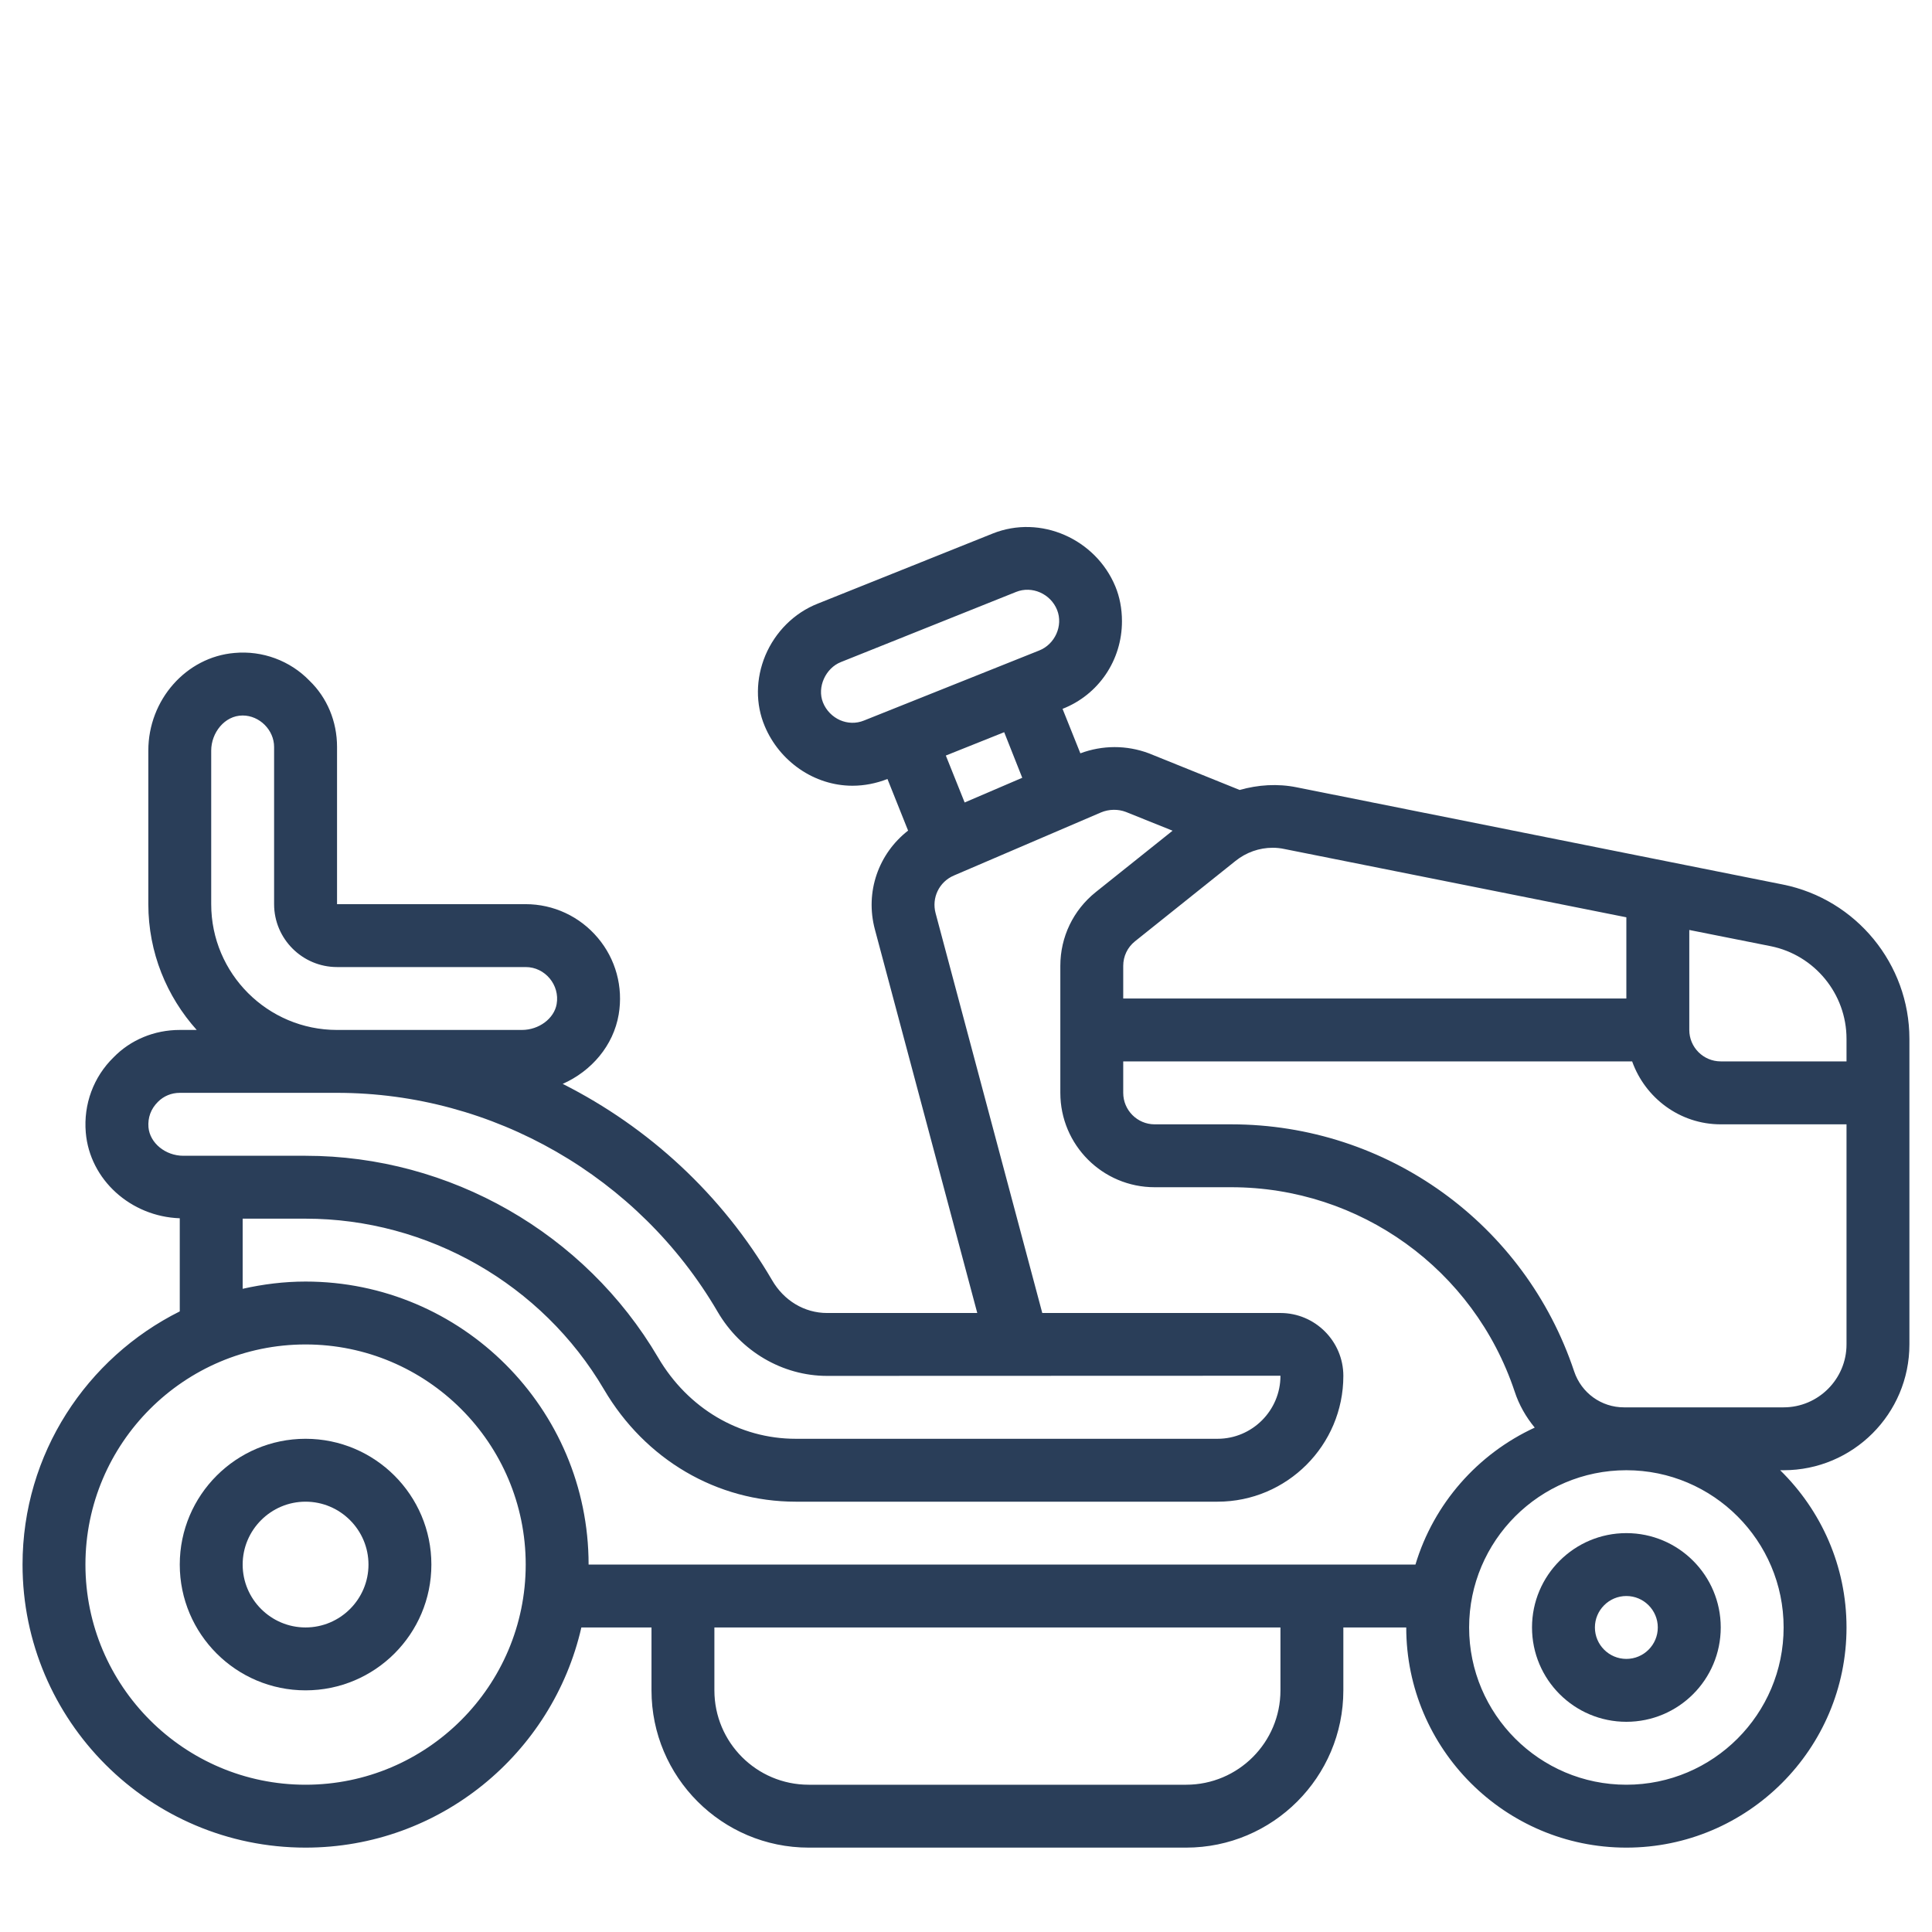 <svg xmlns="http://www.w3.org/2000/svg" xmlns:xlink="http://www.w3.org/1999/xlink" width="200" zoomAndPan="magnify" viewBox="0 0 150 150" height="200" preserveAspectRatio="xMidYMid meet" version="1.0"><defs><clipPath id="f762f6cc35"><path d="M 1.051 40 L 148.801 40 L 148.801 143.426 L 1.051 143.426 Z M 1.051 40 " clip-rule="nonzero"/></clipPath></defs><path fill="#2a3e59" d="M 23.723 126.355 C 21.035 126.355 18.84 124.164 18.84 121.473 C 18.84 118.785 21.035 116.59 23.723 116.59 C 26.414 116.59 28.609 118.785 28.609 121.473 C 28.609 124.164 26.414 126.355 23.723 126.355 Z M 23.723 111.707 C 18.336 111.707 13.957 116.086 13.957 121.473 C 13.957 126.863 18.336 131.238 23.723 131.238 C 29.113 131.238 33.492 126.863 33.492 121.473 C 33.492 116.086 29.113 111.707 23.723 111.707 " fill-opacity="1" fill-rule="nonzero"/><path fill="#2a3e59" d="M 126.27 123.914 C 127.617 123.914 128.711 125.012 128.711 126.355 C 128.711 127.703 127.617 128.797 126.27 128.797 C 124.926 128.797 123.828 127.703 123.828 126.355 C 123.828 125.012 124.926 123.914 126.27 123.914 Z M 126.27 133.68 C 130.316 133.68 133.598 130.402 133.598 126.355 C 133.598 122.312 130.316 119.031 126.27 119.031 C 122.227 119.031 118.945 122.312 118.945 126.355 C 118.945 130.402 122.227 133.68 126.27 133.68 " fill-opacity="1" fill-rule="nonzero"/><g clip-path="url(#f762f6cc35)"><path fill="#2a3e59" d="M 138.48 109.266 L 126.082 109.266 C 124.324 109.266 122.781 108.148 122.219 106.48 C 118.395 95.008 107.691 87.293 95.59 87.293 L 89.648 87.293 C 88.301 87.293 87.207 86.195 87.207 84.848 L 87.207 82.406 L 126.719 82.406 C 127.73 85.242 130.422 87.293 133.598 87.293 L 143.363 87.293 L 143.363 104.383 C 143.363 107.07 141.168 109.266 138.48 109.266 Z M 138.48 126.355 C 138.48 133.09 133.004 138.566 126.27 138.566 C 119.539 138.566 114.062 133.09 114.062 126.355 C 114.062 119.625 119.539 114.148 126.27 114.148 C 133.004 114.148 138.48 119.625 138.48 126.355 Z M 45.699 121.473 C 45.699 109.352 35.848 99.5 23.723 99.5 C 22.047 99.5 20.414 99.707 18.84 100.062 L 18.84 94.617 L 23.723 94.617 C 33.203 94.617 42.086 99.699 46.891 107.871 C 50.094 113.328 55.664 116.59 61.777 116.59 L 94.531 116.59 C 99.918 116.59 104.297 112.211 104.297 106.824 C 104.297 104.133 102.102 101.941 99.414 101.941 L 80.922 101.941 L 72.641 70.906 C 72.316 69.703 72.918 68.465 74.055 67.977 L 85.488 63.074 C 86.109 62.816 86.816 62.809 87.414 63.039 L 91.039 64.496 L 85.07 69.266 C 83.324 70.668 82.324 72.746 82.324 74.988 L 82.324 84.848 C 82.324 88.895 85.602 92.176 89.648 92.176 L 95.59 92.176 C 105.586 92.176 114.426 98.547 117.594 108.027 C 117.934 109.074 118.48 110.02 119.156 110.84 C 114.73 112.879 111.316 116.742 109.895 121.473 Z M 99.414 131.238 C 99.414 135.285 96.133 138.566 92.09 138.566 L 62.789 138.566 C 58.746 138.566 55.465 135.285 55.465 131.238 L 55.465 126.355 L 99.414 126.355 Z M 23.723 138.566 C 14.301 138.566 6.633 130.895 6.633 121.473 C 6.633 112.051 14.301 104.383 23.723 104.383 C 33.148 104.383 40.816 112.051 40.816 121.473 C 40.816 130.895 33.148 138.566 23.723 138.566 Z M 11.527 87.52 C 11.469 86.777 11.707 86.098 12.262 85.547 C 12.707 85.098 13.309 84.848 13.957 84.848 L 26.168 84.848 C 38.277 84.848 49.598 91.363 55.715 101.844 C 57.508 104.918 60.758 106.824 64.211 106.824 L 99.414 106.812 L 99.414 106.824 C 99.414 109.512 97.219 111.707 94.531 111.707 L 61.777 111.707 C 57.41 111.707 53.414 109.352 51.098 105.402 C 45.422 95.742 34.93 89.734 23.723 89.734 L 14.234 89.734 C 12.844 89.734 11.633 88.742 11.527 87.52 Z M 16.398 70.199 C 16.398 70.199 16.398 58.289 16.398 58.27 C 16.398 56.914 17.422 55.551 18.84 55.551 C 20.156 55.551 21.281 56.684 21.281 57.992 L 21.281 70.199 C 21.281 72.891 23.477 75.082 26.168 75.082 C 26.168 75.082 40.77 75.082 40.816 75.082 C 42.324 75.082 43.477 76.484 43.219 77.953 C 43.027 79.078 41.844 79.965 40.52 79.965 L 26.168 79.965 C 20.777 79.965 16.398 75.59 16.398 70.199 Z M 77.965 56.848 L 79.367 60.387 L 74.895 62.305 L 73.434 58.66 Z M 65.223 55.914 C 64.641 55.656 64.145 55.168 63.895 54.539 C 63.418 53.348 64.105 51.867 65.289 51.402 C 65.289 51.402 78.891 45.957 78.891 45.957 C 80.121 45.461 81.57 46.098 82.074 47.359 C 82.562 48.59 81.895 50.027 80.684 50.504 C 80.684 50.504 67.09 55.941 67.082 55.941 C 66.453 56.199 65.793 56.16 65.223 55.914 Z M 98.812 65.82 C 99.117 65.82 99.422 65.852 99.727 65.918 L 126.27 71.219 L 126.27 77.523 L 87.207 77.523 L 87.207 74.988 C 87.207 74.242 87.539 73.547 88.121 73.082 L 95.922 66.844 C 96.754 66.176 97.773 65.82 98.812 65.82 Z M 143.363 80.652 L 143.363 82.406 L 133.598 82.406 C 132.25 82.406 131.156 81.312 131.156 79.965 L 131.156 72.203 L 137.477 73.461 C 140.883 74.148 143.363 77.164 143.363 80.652 Z M 138.43 68.676 L 100.684 61.129 C 99.184 60.824 97.68 60.93 96.246 61.332 L 89.199 58.488 C 87.465 57.84 85.594 57.848 83.879 58.488 L 82.496 55.035 C 85.297 53.938 87.109 51.258 87.109 48.234 C 87.109 47.254 86.93 46.336 86.594 45.527 C 85.07 41.855 80.797 39.93 77.066 41.426 L 63.477 46.871 C 61.664 47.586 60.195 49.055 59.422 50.887 C 58.668 52.699 58.652 54.672 59.375 56.379 C 60.52 59.109 63.211 61.004 66.184 61.004 C 67.102 61.004 68.027 60.824 68.902 60.48 L 70.504 64.488 C 68.215 66.27 67.141 69.246 67.93 72.176 L 75.875 101.941 L 64.211 101.941 C 62.465 101.941 60.863 100.988 59.938 99.383 C 56.055 92.746 50.352 87.512 43.688 84.152 C 45.926 83.16 47.625 81.176 48.035 78.766 C 48.398 76.629 47.805 74.453 46.406 72.805 C 45.012 71.152 42.973 70.199 40.816 70.199 L 26.168 70.199 L 26.168 57.992 C 26.168 56.008 25.395 54.168 24.031 52.852 C 22.523 51.289 20.367 50.496 18.203 50.695 C 14.453 51.012 11.516 54.34 11.516 58.27 L 11.516 70.199 C 11.516 73.949 12.945 77.371 15.273 79.965 L 13.957 79.965 C 11.973 79.965 10.133 80.738 8.816 82.094 C 7.262 83.609 6.473 85.738 6.66 87.93 C 6.969 91.594 10.152 94.453 13.957 94.586 L 13.957 101.816 C 6.738 105.422 1.75 112.859 1.75 121.473 C 1.75 133.594 11.613 143.449 23.723 143.449 C 34.16 143.449 42.902 136.133 45.137 126.355 L 50.582 126.355 L 50.582 131.238 C 50.582 137.973 56.055 143.449 62.789 143.449 L 92.09 143.449 C 98.824 143.449 104.297 137.973 104.297 131.238 L 104.297 126.355 L 109.18 126.355 C 109.18 135.781 116.848 143.449 126.27 143.449 C 135.695 143.449 143.363 135.781 143.363 126.355 C 143.363 121.578 141.387 117.258 138.211 114.148 L 138.48 114.148 C 143.867 114.148 148.246 109.77 148.246 104.383 L 148.246 80.652 C 148.246 74.855 144.117 69.82 138.43 68.676 " fill-opacity="1" fill-rule="nonzero"/></g></svg>